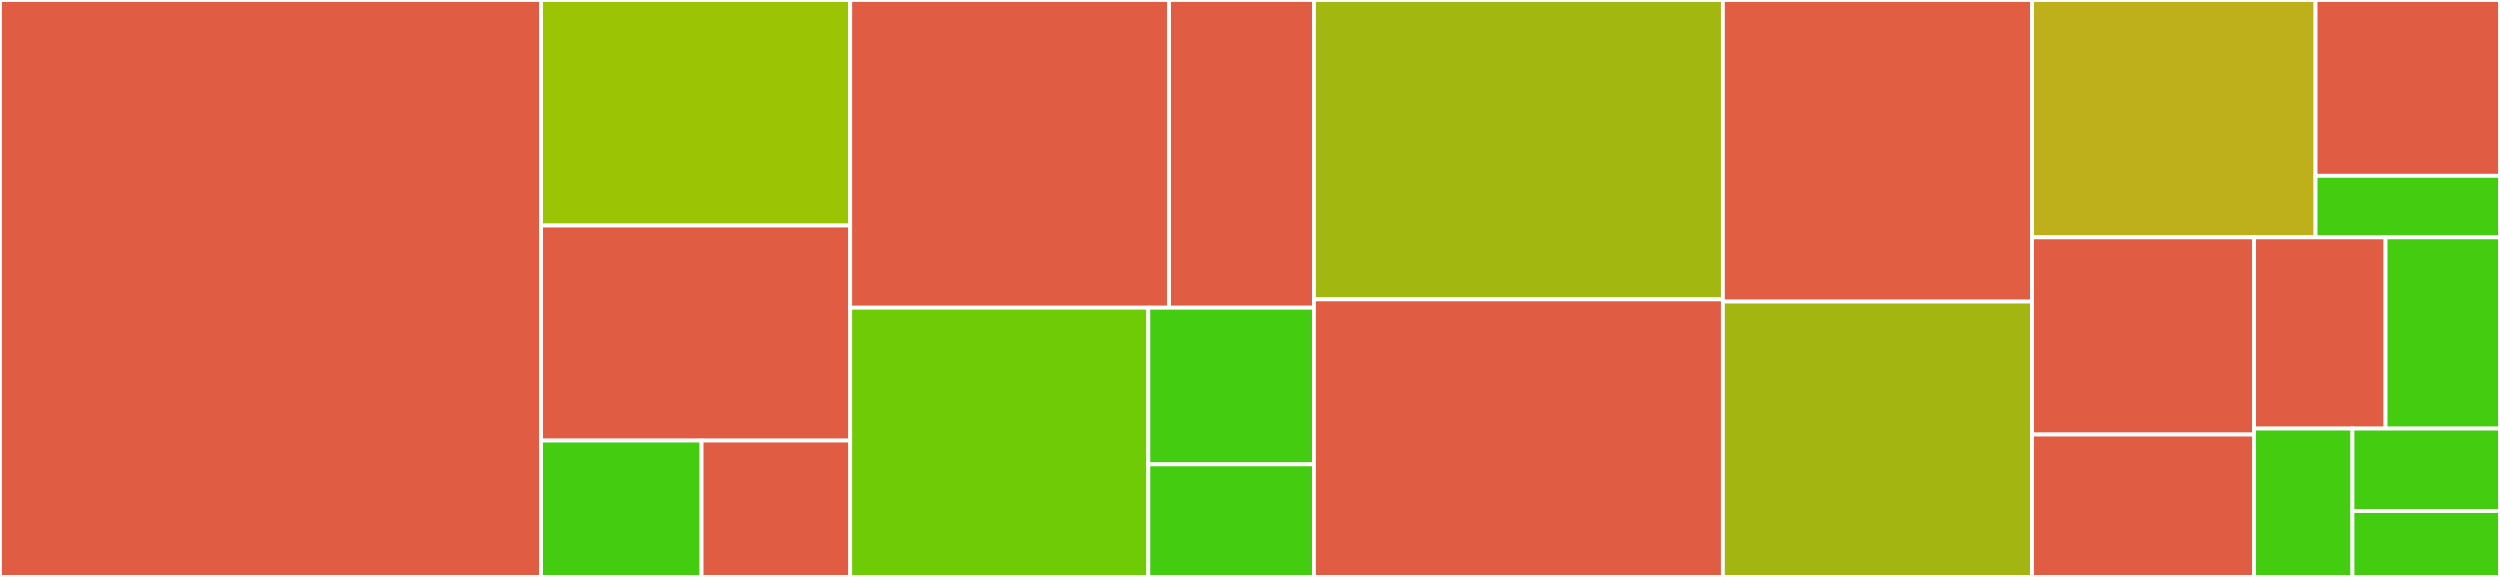 <svg baseProfile="full" width="650" height="150" viewBox="0 0 650 150" version="1.1"
xmlns="http://www.w3.org/2000/svg" xmlns:ev="http://www.w3.org/2001/xml-events"
xmlns:xlink="http://www.w3.org/1999/xlink">

<rect x="0" y="0" width="650" height="150" fill="#333333" stroke="none"/>

<style>rect.s{mask:url(#mask);}</style>
<defs>
  <pattern id="white" width="4" height="4" patternUnits="userSpaceOnUse" patternTransform="rotate(45)">
    <rect width="2" height="2" transform="translate(0,0)" fill="white"></rect>
  </pattern>
  <mask id="mask">
    <rect x="0" y="0" width="100%" height="100%" fill="url(#white)"></rect>
  </mask>
</defs>

<rect x="0" y="0" width="140.669" height="150.0" fill="#e05d44" stroke="white" stroke-width="1" class=" tooltipped" data-content="QueryManager.js"><title>QueryManager.js</title></rect>
<rect x="140.669" y="0" width="80.382" height="58.636" fill="#9bc405" stroke="white" stroke-width="1" class=" tooltipped" data-content="types/Query.js"><title>types/Query.js</title></rect>
<rect x="140.669" y="58.636" width="80.382" height="55.909" fill="#e05d44" stroke="white" stroke-width="1" class=" tooltipped" data-content="types/Video.js"><title>types/Video.js</title></rect>
<rect x="140.669" y="114.545" width="41.737" height="35.455" fill="#4c1" stroke="white" stroke-width="1" class=" tooltipped" data-content="types/Format.js"><title>types/Format.js</title></rect>
<rect x="182.406" y="114.545" width="38.645" height="35.455" fill="#e05d44" stroke="white" stroke-width="1" class=" tooltipped" data-content="types/ProgressBar.js"><title>types/ProgressBar.js</title></rect>
<rect x="221.051" y="0" width="82.894" height="80.0" fill="#e05d44" stroke="white" stroke-width="1" class=" tooltipped" data-content="download/DownloadQuery.js"><title>download/DownloadQuery.js</title></rect>
<rect x="303.945" y="0" width="37.679" height="80" fill="#e05d44" stroke="white" stroke-width="1" class=" tooltipped" data-content="download/DownloadQueryList.js"><title>download/DownloadQueryList.js</title></rect>
<rect x="221.051" y="80.0" width="77.511" height="70" fill="#70cb07" stroke="white" stroke-width="1" class=" tooltipped" data-content="persistence/Settings.js"><title>persistence/Settings.js</title></rect>
<rect x="298.563" y="80.0" width="43.062" height="40.727" fill="#4c1" stroke="white" stroke-width="1" class=" tooltipped" data-content="persistence/Logger.js"><title>persistence/Logger.js</title></rect>
<rect x="298.563" y="120.727" width="43.062" height="29.273" fill="#4c1" stroke="white" stroke-width="1" class=" tooltipped" data-content="persistence/TaskList.js"><title>persistence/TaskList.js</title></rect>
<rect x="341.625" y="0" width="106.324" height="77.835" fill="#a2b710" stroke="white" stroke-width="1" class=" tooltipped" data-content="Utils.js"><title>Utils.js</title></rect>
<rect x="341.625" y="77.835" width="106.324" height="72.165" fill="#e05d44" stroke="white" stroke-width="1" class=" tooltipped" data-content="Filepaths.js"><title>Filepaths.js</title></rect>
<rect x="447.948" y="0" width="80.382" height="78.409" fill="#e25e43" stroke="white" stroke-width="1" class=" tooltipped" data-content="FfmpegUpdater.js"><title>FfmpegUpdater.js</title></rect>
<rect x="447.948" y="78.409" width="80.382" height="71.591" fill="#a2b511" stroke="white" stroke-width="1" class=" tooltipped" data-content="BinaryUpdater.js"><title>BinaryUpdater.js</title></rect>
<rect x="528.331" y="0" width="73.712" height="61.712" fill="#bdb01b" stroke="white" stroke-width="1" class=" tooltipped" data-content="exceptions/ErrorHandler.js"><title>exceptions/ErrorHandler.js</title></rect>
<rect x="602.043" y="0" width="47.957" height="45.712" fill="#e05d44" stroke="white" stroke-width="1" class=" tooltipped" data-content="info/InfoQueryList.js"><title>info/InfoQueryList.js</title></rect>
<rect x="602.043" y="45.712" width="47.957" height="15.999" fill="#4c1" stroke="white" stroke-width="1" class=" tooltipped" data-content="info/InfoQuery.js"><title>info/InfoQuery.js</title></rect>
<rect x="528.331" y="61.712" width="57.731" height="51.264" fill="#e05d44" stroke="white" stroke-width="1" class=" tooltipped" data-content="size/SizeQuery.js"><title>size/SizeQuery.js</title></rect>
<rect x="528.331" y="112.976" width="57.731" height="37.024" fill="#e05d44" stroke="white" stroke-width="1" class=" tooltipped" data-content="Environment.js"><title>Environment.js</title></rect>
<rect x="586.061" y="61.712" width="34.174" height="49.716" fill="#e05d44" stroke="white" stroke-width="1" class=" tooltipped" data-content="AppUpdater.js"><title>AppUpdater.js</title></rect>
<rect x="620.236" y="61.712" width="29.764" height="49.716" fill="#4c1" stroke="white" stroke-width="1" class=" tooltipped" data-content="ClipboardWatcher.js"><title>ClipboardWatcher.js</title></rect>
<rect x="586.061" y="111.427" width="25.575" height="38.573" fill="#4c1" stroke="white" stroke-width="1" class=" tooltipped" data-content="DoneAction.js"><title>DoneAction.js</title></rect>
<rect x="611.637" y="111.427" width="38.363" height="21.429" fill="#4c1" stroke="white" stroke-width="1" class=" tooltipped" data-content="Analytics.js"><title>Analytics.js</title></rect>
<rect x="611.637" y="132.857" width="38.363" height="17.143" fill="#4c1" stroke="white" stroke-width="1" class=" tooltipped" data-content="DetectPython.js"><title>DetectPython.js</title></rect>
</svg>